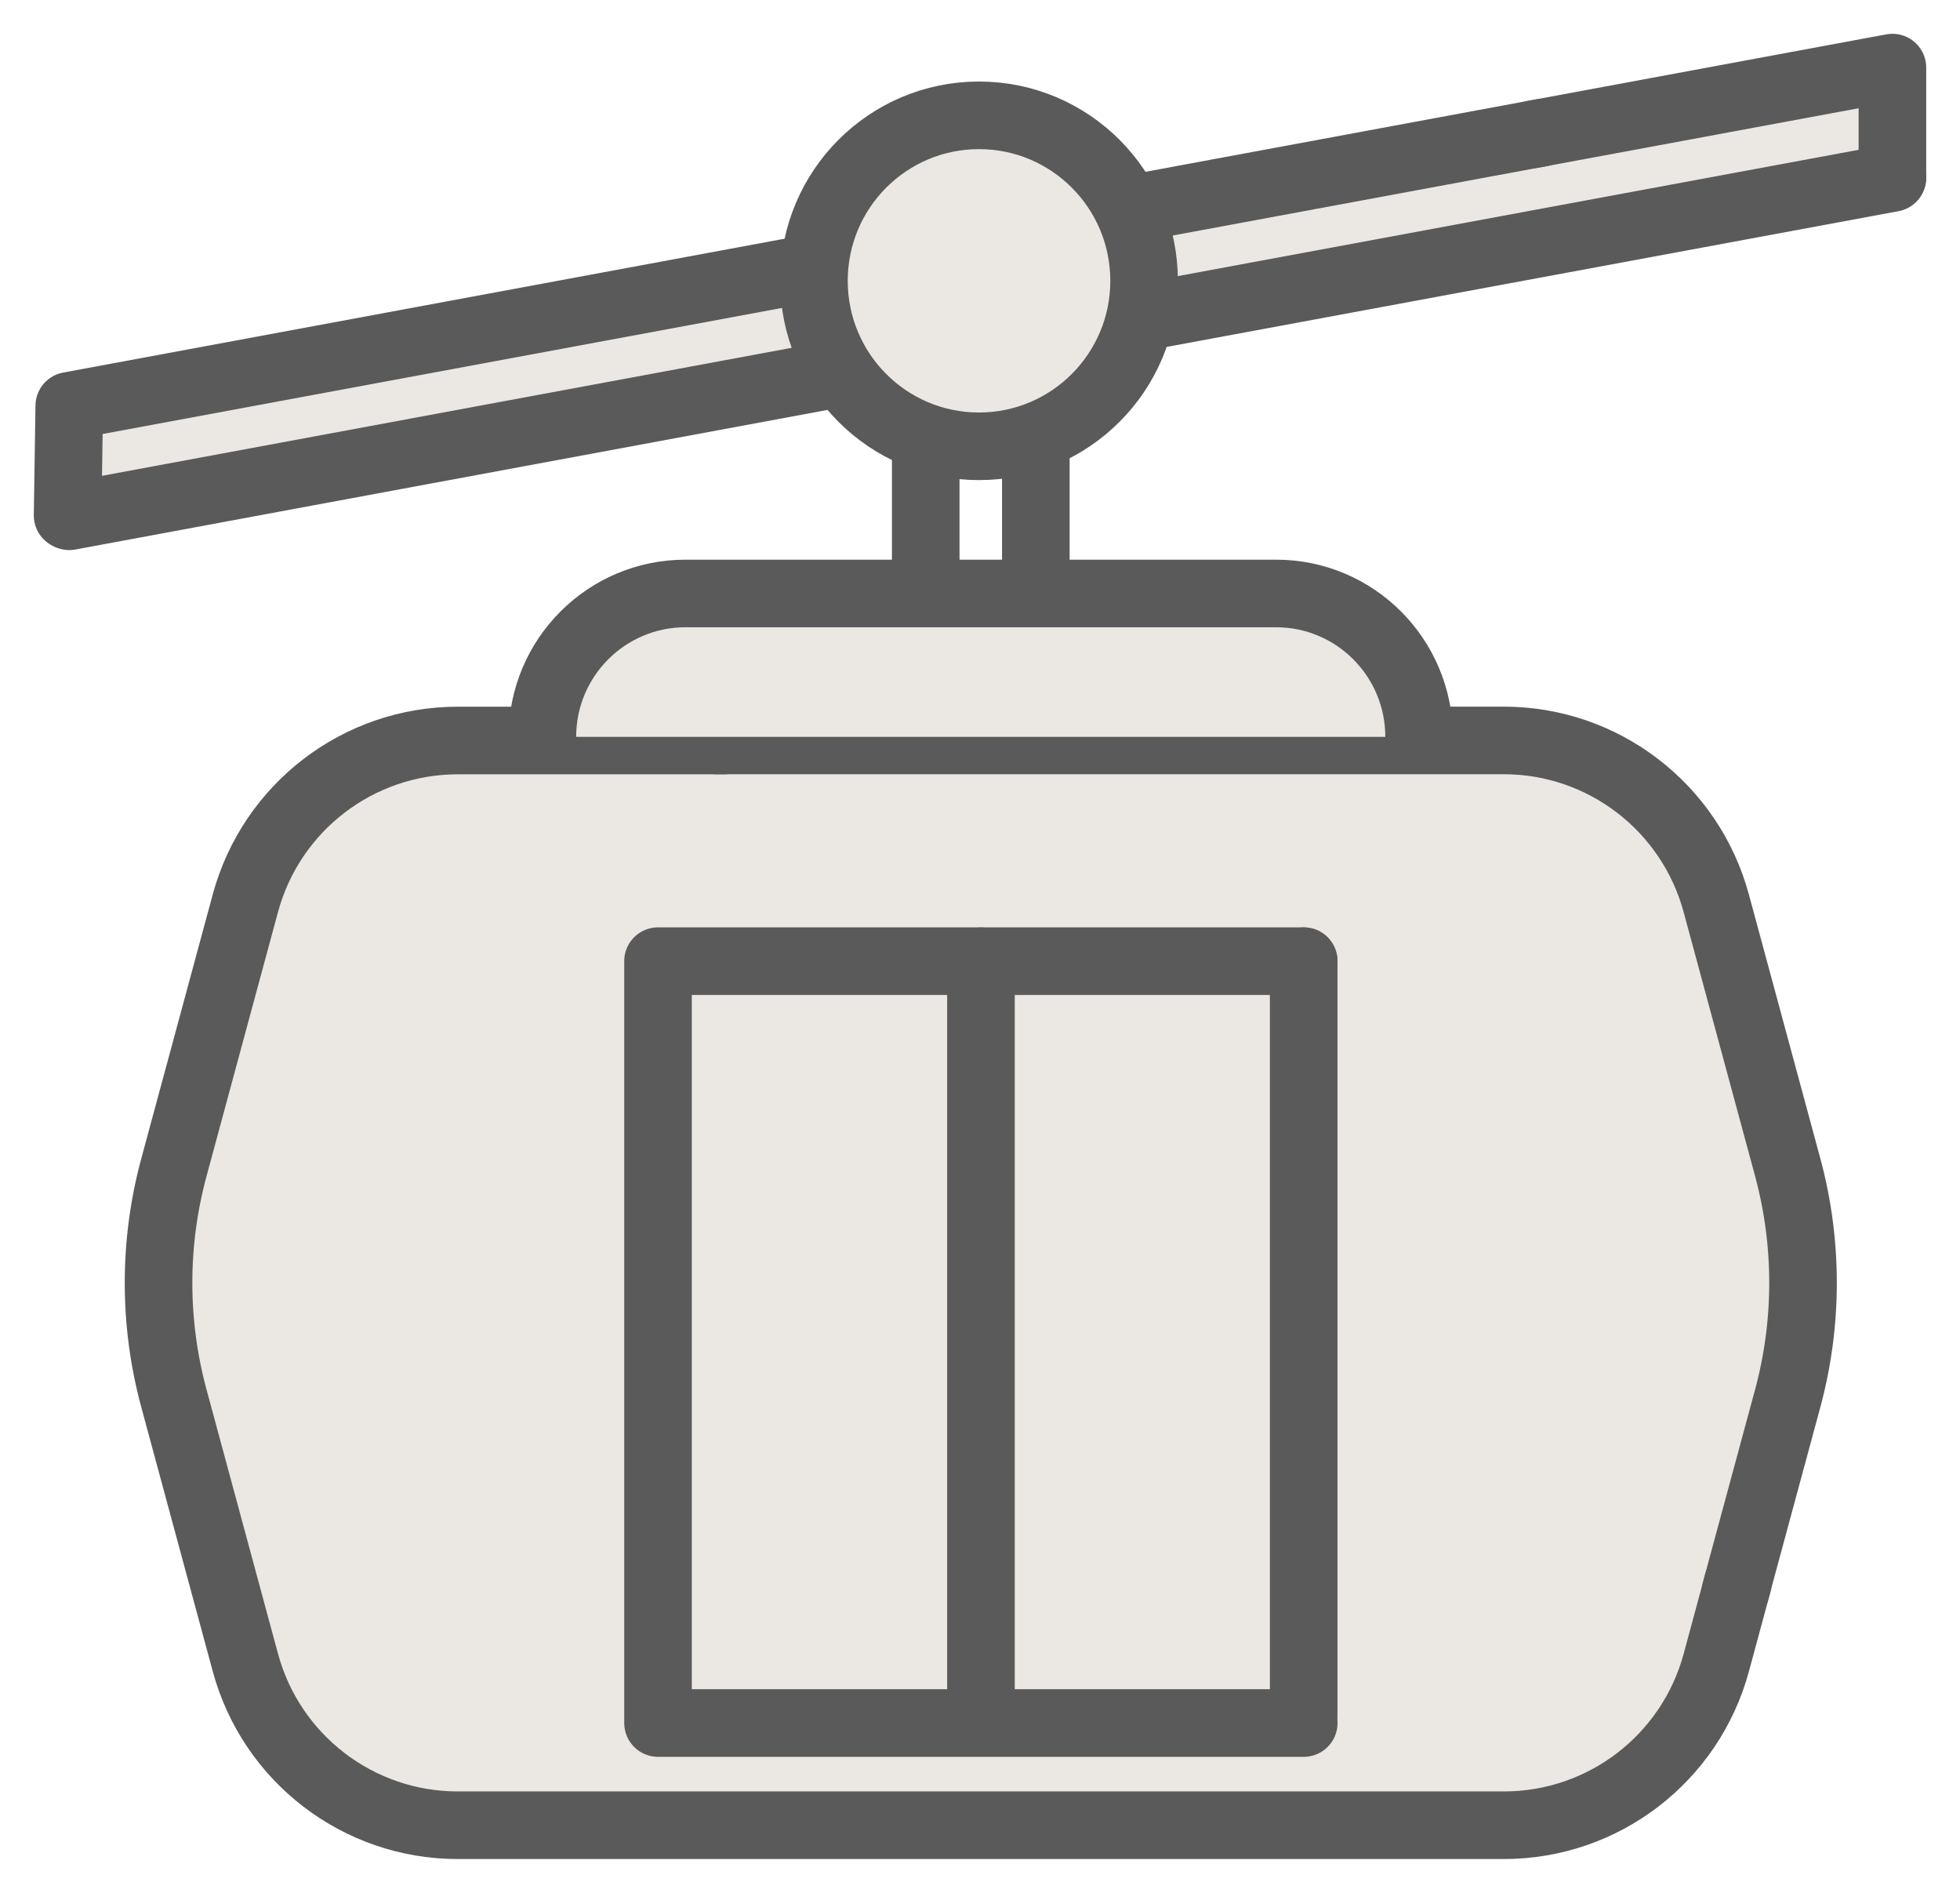 <?xml version="1.0" encoding="UTF-8"?> <svg xmlns="http://www.w3.org/2000/svg" width="29" height="28" viewBox="0 0 29 28" fill="none"><line y1="-1" x2="27.002" y2="-1" transform="matrix(-0.983 0.184 -0.183 -0.983 27.613 1.129)" stroke="#EBE8E3" stroke-width="2"></line><path d="M22.674 1.988L28 1Z" fill="#EBE8E3"></path><path d="M22.674 1.988L28 1V2.619" stroke="#5A5A5A" stroke-miterlimit="10" stroke-linecap="round" stroke-linejoin="round"></path><path d="M16.723 3.092L22.811 1.963Z" fill="#EBE8E3"></path><path d="M16.723 3.092L22.811 1.963" stroke="#5A5A5A" stroke-miterlimit="10" stroke-linecap="round" stroke-linejoin="round"></path><path d="M1.025 6.003C5.315 5.207 12.011 3.965 12.011 3.965Z" fill="#EBE8E3"></path><path d="M12.011 3.965C12.011 3.965 5.315 5.207 1.025 6.003L1 7.625" stroke="#5A5A5A" stroke-miterlimit="10" stroke-linecap="round" stroke-linejoin="round"></path><path d="M16.898 4.691L28 2.632Z" fill="#EBE8E3"></path><path d="M16.898 4.691L28 2.632" stroke="#5A5A5A" stroke-miterlimit="10" stroke-linecap="round" stroke-linejoin="round"></path><path d="M1.025 7.637L12.429 5.521Z" fill="#EBE8E3"></path><path d="M1.025 7.637L12.429 5.521" stroke="#5A5A5A" stroke-miterlimit="10" stroke-linecap="round" stroke-linejoin="round"></path><path d="M25.712 23.419L25.395 24.591C25.011 26.013 23.723 27 22.252 27H6.773C5.302 27 4.014 26.013 3.63 24.591L2.573 20.685C2.27 19.567 2.27 18.387 2.573 17.269L3.63 13.363C4.014 11.941 5.302 10.954 6.773 10.954H10.711" fill="#EBE8E3"></path><path d="M25.712 23.419L25.395 24.591C25.011 26.013 23.723 27 22.252 27H6.773C5.302 27 4.014 26.013 3.63 24.591L2.573 20.685C2.27 19.567 2.27 18.387 2.573 17.269L3.63 13.363C4.014 11.941 5.302 10.954 6.773 10.954H10.711" stroke="#5A5A5A" stroke-miterlimit="10" stroke-linecap="round" stroke-linejoin="round"></path><path d="M10.607 10.953H22.251C23.721 10.953 25.009 11.941 25.394 13.363L26.451 17.268C26.753 18.387 26.753 19.566 26.451 20.685L25.676 23.547" fill="#EBE8E3"></path><path d="M10.607 10.953H22.251C23.721 10.953 25.009 11.941 25.394 13.363L26.451 17.268C26.753 18.387 26.753 19.566 26.451 20.685L25.676 23.547" stroke="#5A5A5A" stroke-miterlimit="10" stroke-linecap="round" stroke-linejoin="round"></path><path d="M20.997 10.9C20.997 9.729 20.05 8.779 18.881 8.779H10.142C8.973 8.779 8.025 9.729 8.025 10.9" fill="#EBE8E3"></path><path d="M20.997 10.9C20.997 9.729 20.05 8.779 18.881 8.779H10.142C8.973 8.779 8.025 9.729 8.025 10.9" stroke="#5A5A5A" stroke-miterlimit="10" stroke-linecap="round" stroke-linejoin="round"></path><path d="M15.326 6.487V8.736Z" fill="#EBE8E3"></path><path d="M15.326 6.487V8.736" stroke="#5A5A5A" stroke-miterlimit="10" stroke-linecap="round" stroke-linejoin="round"></path><path d="M13.697 8.729V6.513Z" fill="#EBE8E3"></path><path d="M13.697 8.729V6.513" stroke="#5A5A5A" stroke-miterlimit="10" stroke-linecap="round" stroke-linejoin="round"></path><path d="M9.736 25.488V14.218Z" fill="#EBE8E3"></path><path d="M19.29 14.218H9.736V25.488H19.29" stroke="#5A5A5A" stroke-miterlimit="10" stroke-linecap="round" stroke-linejoin="round"></path><path d="M14.514 14.219V25.369Z" fill="#EBE8E3"></path><path d="M14.514 14.219V25.369" stroke="#5A5A5A" stroke-miterlimit="10" stroke-linecap="round" stroke-linejoin="round"></path><path d="M19.289 25.369V14.219Z" fill="#EBE8E3"></path><path d="M19.289 25.369V14.219" stroke="#5A5A5A" stroke-miterlimit="10" stroke-linecap="round" stroke-linejoin="round"></path><path d="M16.928 4.154C16.928 2.802 15.834 1.706 14.485 1.706C13.136 1.706 12.043 2.802 12.043 4.154C12.043 5.506 13.136 6.602 14.485 6.602C15.834 6.602 16.928 5.506 16.928 4.154Z" fill="#EBE8E3" stroke="#5A5A5A" stroke-miterlimit="10" stroke-linecap="round" stroke-linejoin="round"></path></svg> 